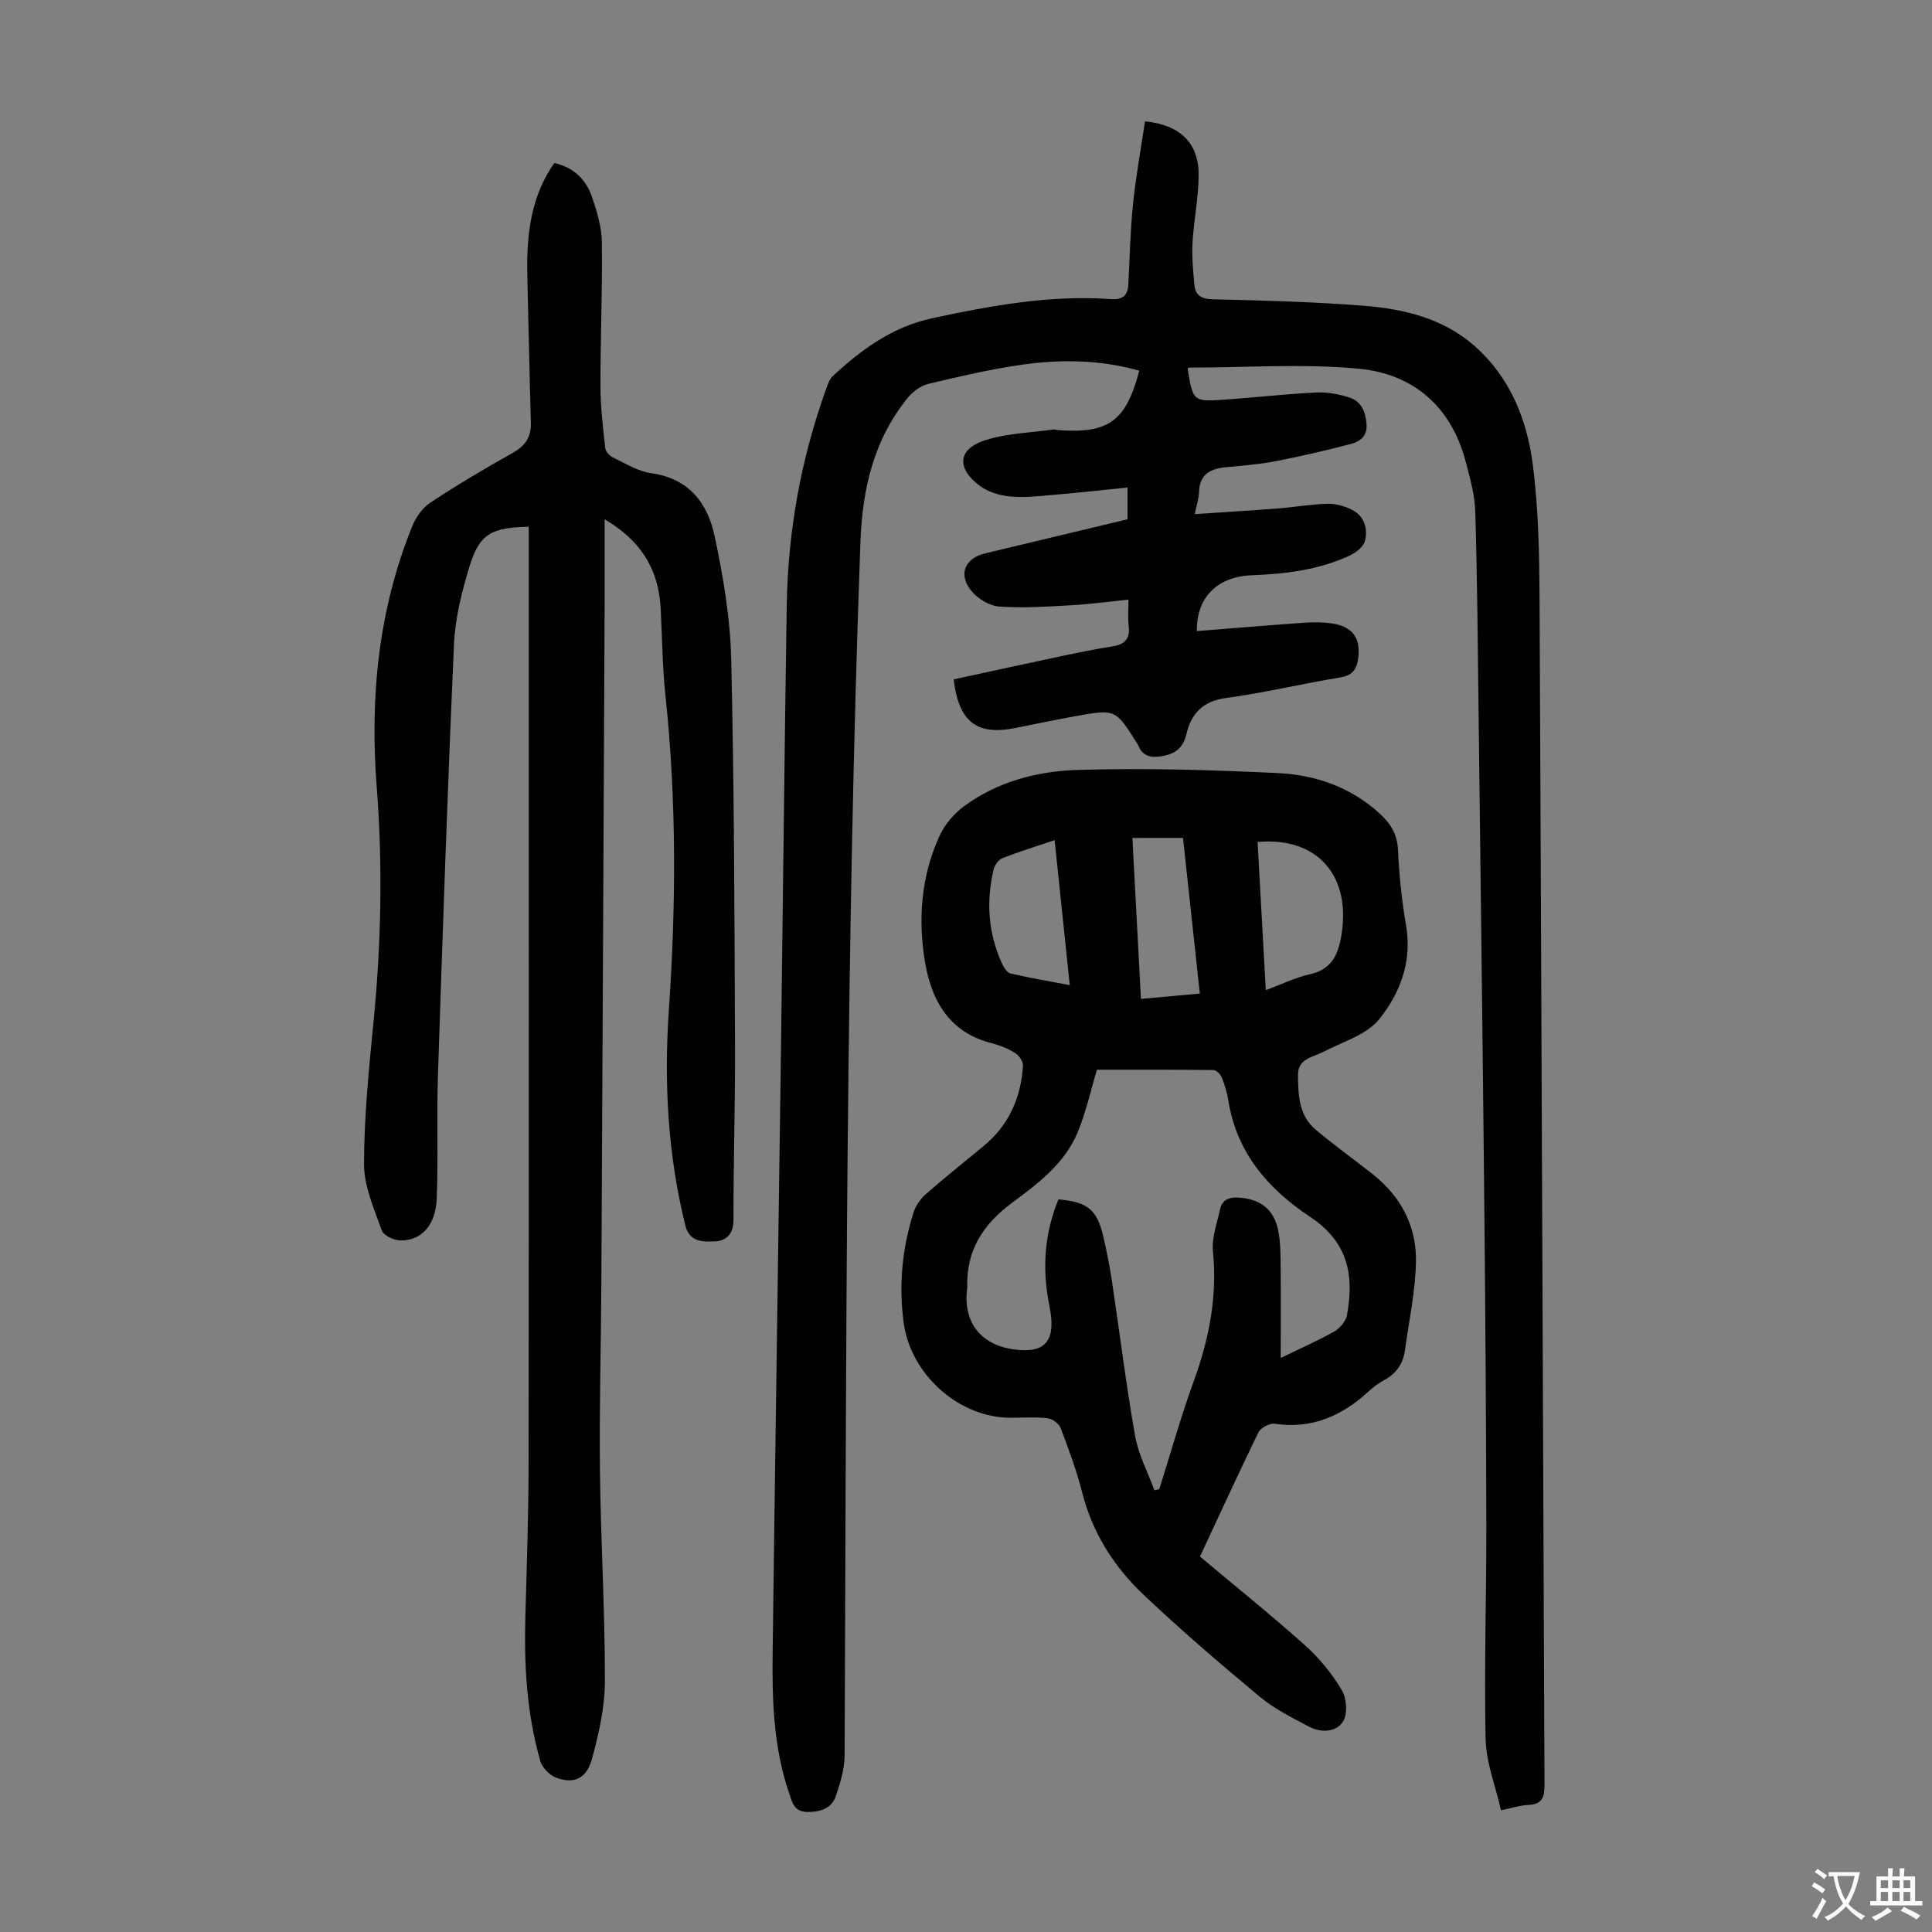 <svg enable-background="new 0 0 400 400" viewBox="0 0 400 400" xmlns="http://www.w3.org/2000/svg"><rect x="0" y="0" width="400" height="400" fill="#808080" stroke="none"/><g fill="#010103"><path d="m246.03 76.11c-.06.17-.14.28-.12.37 1.11 6.67 1.11 6.72 7.9 6.24 6.25-.44 12.48-1.16 18.73-1.46 2.28-.11 4.68.34 6.87 1.05 2.5.81 3.34 3.02 3.52 5.58.18 2.46-1.43 3.55-3.25 4.03-5.25 1.37-10.54 2.6-15.87 3.62-3.39.65-6.86.87-10.3 1.23-3.14.33-5.19 1.64-5.26 5.15-.02 1.19-.45 2.38-.89 4.52 6.02-.4 11.62-.74 17.21-1.17 3.45-.27 6.89-.89 10.34-.97 1.7-.04 3.57.51 5.09 1.3 2.49 1.29 3.21 3.87 2.62 6.34-.29 1.23-1.89 2.49-3.19 3.09-6.4 2.97-13.24 3.8-20.24 4.07-7.23.27-11.51 4.67-11.39 11.56 7.45-.59 14.88-1.22 22.32-1.74 1.88-.13 3.81-.12 5.67.16 4.29.64 5.98 3.08 5.4 7.29-.31 2.22-1.2 3.47-3.69 3.88-7.94 1.31-15.79 3.2-23.76 4.28-4.81.66-7.14 3.3-8.12 7.51-.71 3.04-2.58 4.17-5.39 4.57-2.14.31-3.73-.15-4.57-2.28-.08-.21-.22-.39-.34-.58-4.37-6.93-4.37-6.96-12.68-5.47-4.18.75-8.34 1.63-12.5 2.46-7.82 1.56-11.64-1.21-12.69-10.08 7.39-1.6 14.87-3.24 22.37-4.83 3.5-.74 7-1.46 10.53-2.01 2.59-.4 3.66-1.62 3.33-4.27-.2-1.64-.04-3.33-.04-5.41-4.05.42-7.87.95-11.71 1.16-5.01.28-10.06.64-15.05.28-2.05-.15-4.51-1.65-5.82-3.3-2.72-3.4-1.28-6.7 2.87-7.7 9.78-2.35 19.56-4.69 29.51-7.07 0-2.15 0-4.22 0-6.57-5.31.53-10.49 1.11-15.68 1.55-2.89.25-5.84.58-8.7.29-2.13-.21-4.48-.93-6.17-2.17-4.95-3.66-4.6-7.67 1.11-9.48 4.48-1.42 9.37-1.54 14.08-2.21.32-.05.66.11.99.13 10.46.76 14.04-1.83 16.81-12.3-8-2.27-16.14-2.39-24.25-1.25-6.51.92-12.95 2.44-19.36 3.96-1.57.38-3.23 1.55-4.27 2.83-7.09 8.7-9.45 18.87-9.86 29.96-3.04 83.67-2.91 167.38-3.27 251.09-.01 2.82-.87 5.73-1.78 8.44-.89 2.64-3.22 3.39-5.95 3.37-2.77-.02-3.15-2.08-3.78-3.94-3.24-9.48-3.52-19.33-3.39-29.19.52-40.96 1.14-81.91 1.7-122.87.42-31.22.73-62.44 1.21-93.66.24-15.43 2.93-30.46 8.18-45.01.33-.92.68-1.99 1.36-2.62 5.96-5.54 12.41-10.22 20.61-11.98 12.17-2.61 24.37-4.84 36.9-3.96 2.4.17 3.56-.63 3.68-3.03.29-5.58.4-11.18.98-16.73.59-5.72 1.63-11.39 2.47-17.03 7.26.69 11.13 4.53 11.11 11.05-.01 4.67-1 9.33-1.27 14-.17 2.88.12 5.8.37 8.69.19 2.2 1.35 3.03 3.79 3.09 10.5.26 21.02.52 31.49 1.36 8.2.66 16.24 2.62 22.65 8.23 7.34 6.41 10.9 15.14 12.12 24.43 1.23 9.38 1.38 18.95 1.43 28.44.4 81.71.66 163.41 1.02 245.12.01 2.54-.46 4.03-3.32 4.15-1.64.07-3.25.61-5.68 1.11-1.15-5.07-3.09-9.89-3.19-14.76-.32-14.75.18-29.51.15-44.27-.05-22.72-.21-45.44-.44-68.15-.33-33.24-.76-66.47-1.16-99.71-.17-13.98-.27-27.96-.69-41.93-.1-3.52-1.1-7.06-2.01-10.5-3-11.36-10.88-18.08-22.09-19.14-11.58-1.09-23.39-.23-35.31-.23z"/><path d="m248.44 322.27c7.45 6.25 14.79 12.14 21.78 18.4 2.95 2.64 5.56 5.85 7.58 9.25 1.01 1.7 1.25 4.95.26 6.5-1.41 2.23-4.54 2.39-7.02 1.08-3.52-1.87-7.18-3.68-10.22-6.21-8.17-6.79-16.24-13.73-23.96-21.02-6.17-5.82-10.67-12.84-12.81-21.27-1.15-4.54-2.79-8.96-4.45-13.34-.35-.92-1.72-1.92-2.71-2.03-2.54-.29-5.14-.1-7.71-.1-10.63 0-20.59-8.94-22.06-19.53-1.09-7.81-.35-15.4 1.98-22.86.43-1.39 1.35-2.81 2.43-3.77 3.95-3.47 8.07-6.75 12.12-10.1 5.24-4.32 7.74-10.02 8.15-16.66.05-.86-.84-2.12-1.65-2.61-1.5-.92-3.22-1.61-4.94-2.05-8.75-2.25-12.39-8.89-13.71-16.85-1.46-8.82-.79-17.7 2.98-25.96 1.09-2.4 3.04-4.71 5.18-6.27 6.89-5.05 15.1-7.2 23.34-7.46 13.84-.43 27.74-.01 41.58.65 7.8.37 15.13 2.92 21.1 8.41 2.22 2.04 3.61 4.24 3.76 7.47.24 5.24.78 10.5 1.67 15.68 1.29 7.46-1.24 14.04-5.57 19.41-2.6 3.22-7.49 4.63-11.44 6.69-2.22 1.16-5.38 1.44-5.36 4.74.03 4.1.11 8.44 3.62 11.39 3.85 3.24 7.95 6.18 11.9 9.3 5.8 4.58 9.02 10.75 8.9 17.99-.1 6.2-1.45 12.39-2.31 18.57-.38 2.7-1.83 4.7-4.27 6.03-1.17.64-2.27 1.46-3.25 2.36-5.52 5.07-11.76 7.82-19.46 6.67-1.03-.15-2.87.85-3.34 1.81-4.1 8.42-8.01 16.95-12.09 25.69zm16.72-41.12c4.38-2.13 7.87-3.64 11.15-5.52 1.15-.66 2.33-2.11 2.57-3.37 1.52-8.25.23-15.13-7.68-20.36-8.52-5.63-15.17-13.21-16.87-23.97-.26-1.65-.75-3.28-1.36-4.83-.27-.67-1.13-1.55-1.74-1.56-8.12-.1-16.23-.07-24.12-.07-1.2 3.98-2.2 8.59-3.96 12.89-2.64 6.46-8.22 10.68-13.54 14.61-6.18 4.57-9.58 9.97-9.35 17.63 0 .11-.04.22-.05.33-.78 6.76 2.74 11.39 9.44 12.41 6.41.98 8.84-1.42 7.83-7.75-.16-.99-.37-1.98-.53-2.97-1.14-6.99-.51-13.77 2.19-20.3 5.98.51 7.95 2.08 9.25 7.54.72 3.04 1.33 6.12 1.8 9.21 1.61 10.72 2.93 21.49 4.81 32.17.68 3.88 2.63 7.55 4.01 11.31.34-.08.67-.17 1.01-.25 2.35-7.43 4.45-14.96 7.11-22.28 3.18-8.74 4.94-17.54 4-26.91-.29-2.86.85-5.89 1.5-8.81.44-1.96 1.9-2.47 3.84-2.35 4.36.28 7.2 2.3 8.13 6.64.56 2.59.51 5.32.55 8 .06 5.9.01 11.8.01 18.56zm-3.09-76.15c3.28-1.21 6.1-2.62 9.09-3.28 4.31-.95 5.77-3.7 6.49-7.66 2.27-12.57-4.74-20.86-17.28-19.74.56 10.08 1.11 20.17 1.7 30.68zm-43.72-31.05c-3.91 1.32-7.41 2.38-10.8 3.72-.82.32-1.63 1.48-1.85 2.4-1.54 6.59-1.11 13.07 1.69 19.28.38.85 1.07 2.02 1.81 2.19 3.94.93 7.94 1.59 12.28 2.42-1.06-10.24-2.07-19.85-3.13-30.01zm16.1-.46c.6 11.2 1.18 22.18 1.77 33.32 4.21-.38 8.05-.72 12.19-1.1-1.18-10.97-2.33-21.56-3.48-32.23-3.59.01-6.88.01-10.48.01z"/><path d="m114.8 33.76c4.05.93 6.55 3.45 7.76 6.99 1.04 3.03 2.01 6.27 2.05 9.43.13 9.95-.31 19.9-.29 29.86.01 4.24.53 8.48.98 12.7.08.71.85 1.6 1.53 1.93 2.61 1.25 5.23 2.92 8 3.3 7.81 1.08 11.69 6.23 13.12 13 1.78 8.37 3.24 16.96 3.44 25.49.63 26.73.67 53.48.79 80.22.05 11.97-.35 23.95-.32 35.93.01 2.98-1.62 4.33-3.9 4.41-2.34.08-5.2.2-6.06-3.26-3.65-14.71-4.45-29.64-3.42-44.67 1.49-21.71 1.6-43.37-.7-65.04-.64-6-.68-12.07-1-18.1-.41-7.96-3.98-13.97-11.6-18.44 0 6.46.02 12.32 0 18.18-.22 46.9-.43 93.81-.68 140.71-.07 12.65-.44 25.3-.29 37.94.17 14.54 1.04 29.08 1.03 43.62 0 5.38-1.22 10.87-2.65 16.11-1.15 4.21-3.72 5.34-7.41 3.99-1.38-.5-2.92-2.08-3.32-3.47-2.84-9.88-3.38-20.02-3.08-30.25.3-10.52.65-21.04.66-31.55.06-63.14.03-126.29.03-189.43 0-1.43 0-2.86 0-4.3-7.77.18-10.17 1.46-12.23 8.11-1.63 5.28-3.01 10.83-3.25 16.32-1.33 29.73-2.34 59.47-3.32 89.21-.28 8.49.09 17-.25 25.48-.22 5.49-3.17 8.69-7.49 8.65-1.35-.01-3.52-1.03-3.89-2.09-1.59-4.47-3.68-9.13-3.67-13.72.01-9.81 1-19.63 1.96-29.41 1.59-16.2 1.93-32.39.67-48.61-1.44-18.56.31-36.66 7.34-54.03.75-1.85 2.11-3.81 3.74-4.89 5.49-3.63 11.16-7.01 16.92-10.22 2.64-1.47 4-3.26 3.91-6.32-.29-9.95-.46-19.9-.72-29.85-.21-7.92.39-15.66 4.71-22.64.21-.38.49-.72.9-1.29z"/></g><path d="m377.9 391.2c-.2.3-.4.5-.6.8-.7-.6-1.4-1-2.2-1.5.2-.3.4-.5.5-.8.6.4 1.4.8 2.3 1.5zm-1.8 6.1c-.2-.2-.5-.4-.9-.6.4-.6.8-1.2 1.2-1.9s.7-1.3.9-1.9c.3.3.5.5.8.7-.7 1.3-1.4 2.6-2 3.7zm2.2-9c-.3.3-.5.5-.6.8-.6-.6-1.3-1.1-2-1.5.3-.3.5-.5.6-.7.6.5 1.3.9 2 1.4zm.3.2v-.9h2 4.5c-.3 1.3-.6 2.5-1 3.6s-.9 2.1-1.4 3c.4.5 1 1 1.6 1.4s1.2.8 1.9 1.1c-.3.2-.5.4-.8.8-.4-.3-1-.7-1.6-1.2s-1.2-1.1-1.6-1.6c-.5.6-1.1 1.1-1.7 1.6s-1.4.9-2.1 1.4c-.1-.3-.3-.5-.7-.8.6-.2 1.2-.5 1.9-1s1.4-1.1 2-1.8c-.5-.8-.9-1.6-1.2-2.5s-.6-2-.8-3.2c-.4.1-.7.1-1 .1zm2.5 2.7c.3 1 .7 1.7 1 2.2.3-.5.6-1.1 1-2s.6-1.9.9-3h-3.2-.4c.1.9.3 1.8.7 2.8z" fill="#fcfbfa"/><path d="m396.5 388.5v1.5 3.6h1.5v.9c-.4 0-1 0-1.7 0h-7.9c-.5 0-.9 0-1.2 0v-.9h1.3v-3.5c0-.7 0-1.2 0-1.6h2.4c0-.8 0-1.4 0-1.7h1c0 .3-.1.8-.1 1.7h1.5c0-.8 0-1.4 0-1.7h1c0 .3-.1.9-.1 1.7zm-8.2 9.2c-.2-.3-.5-.5-.8-.8.8-.3 1.4-.6 1.9-.9s1-.7 1.4-1.1c.3.3.6.5.9.8-1.6 1-2.8 1.6-3.4 2zm2.6-6.8v-1.6h-1.5v1.6zm0 2.7v-1.9h-1.5v1.9zm2.4-2.7v-1.6h-1.5v1.6zm0 2.7v-1.9h-1.5v1.9zm.2 2 .7-.8c.4.2.9.5 1.6.8s1.3.7 1.8 1c-.3.3-.5.5-.8.8-.4-.3-1.5-1-3.3-1.8zm2-4.7v-1.6h-1.4v1.6zm0 2.7v-1.9h-1.4v1.9z" fill="#fcfbfa"/></svg>